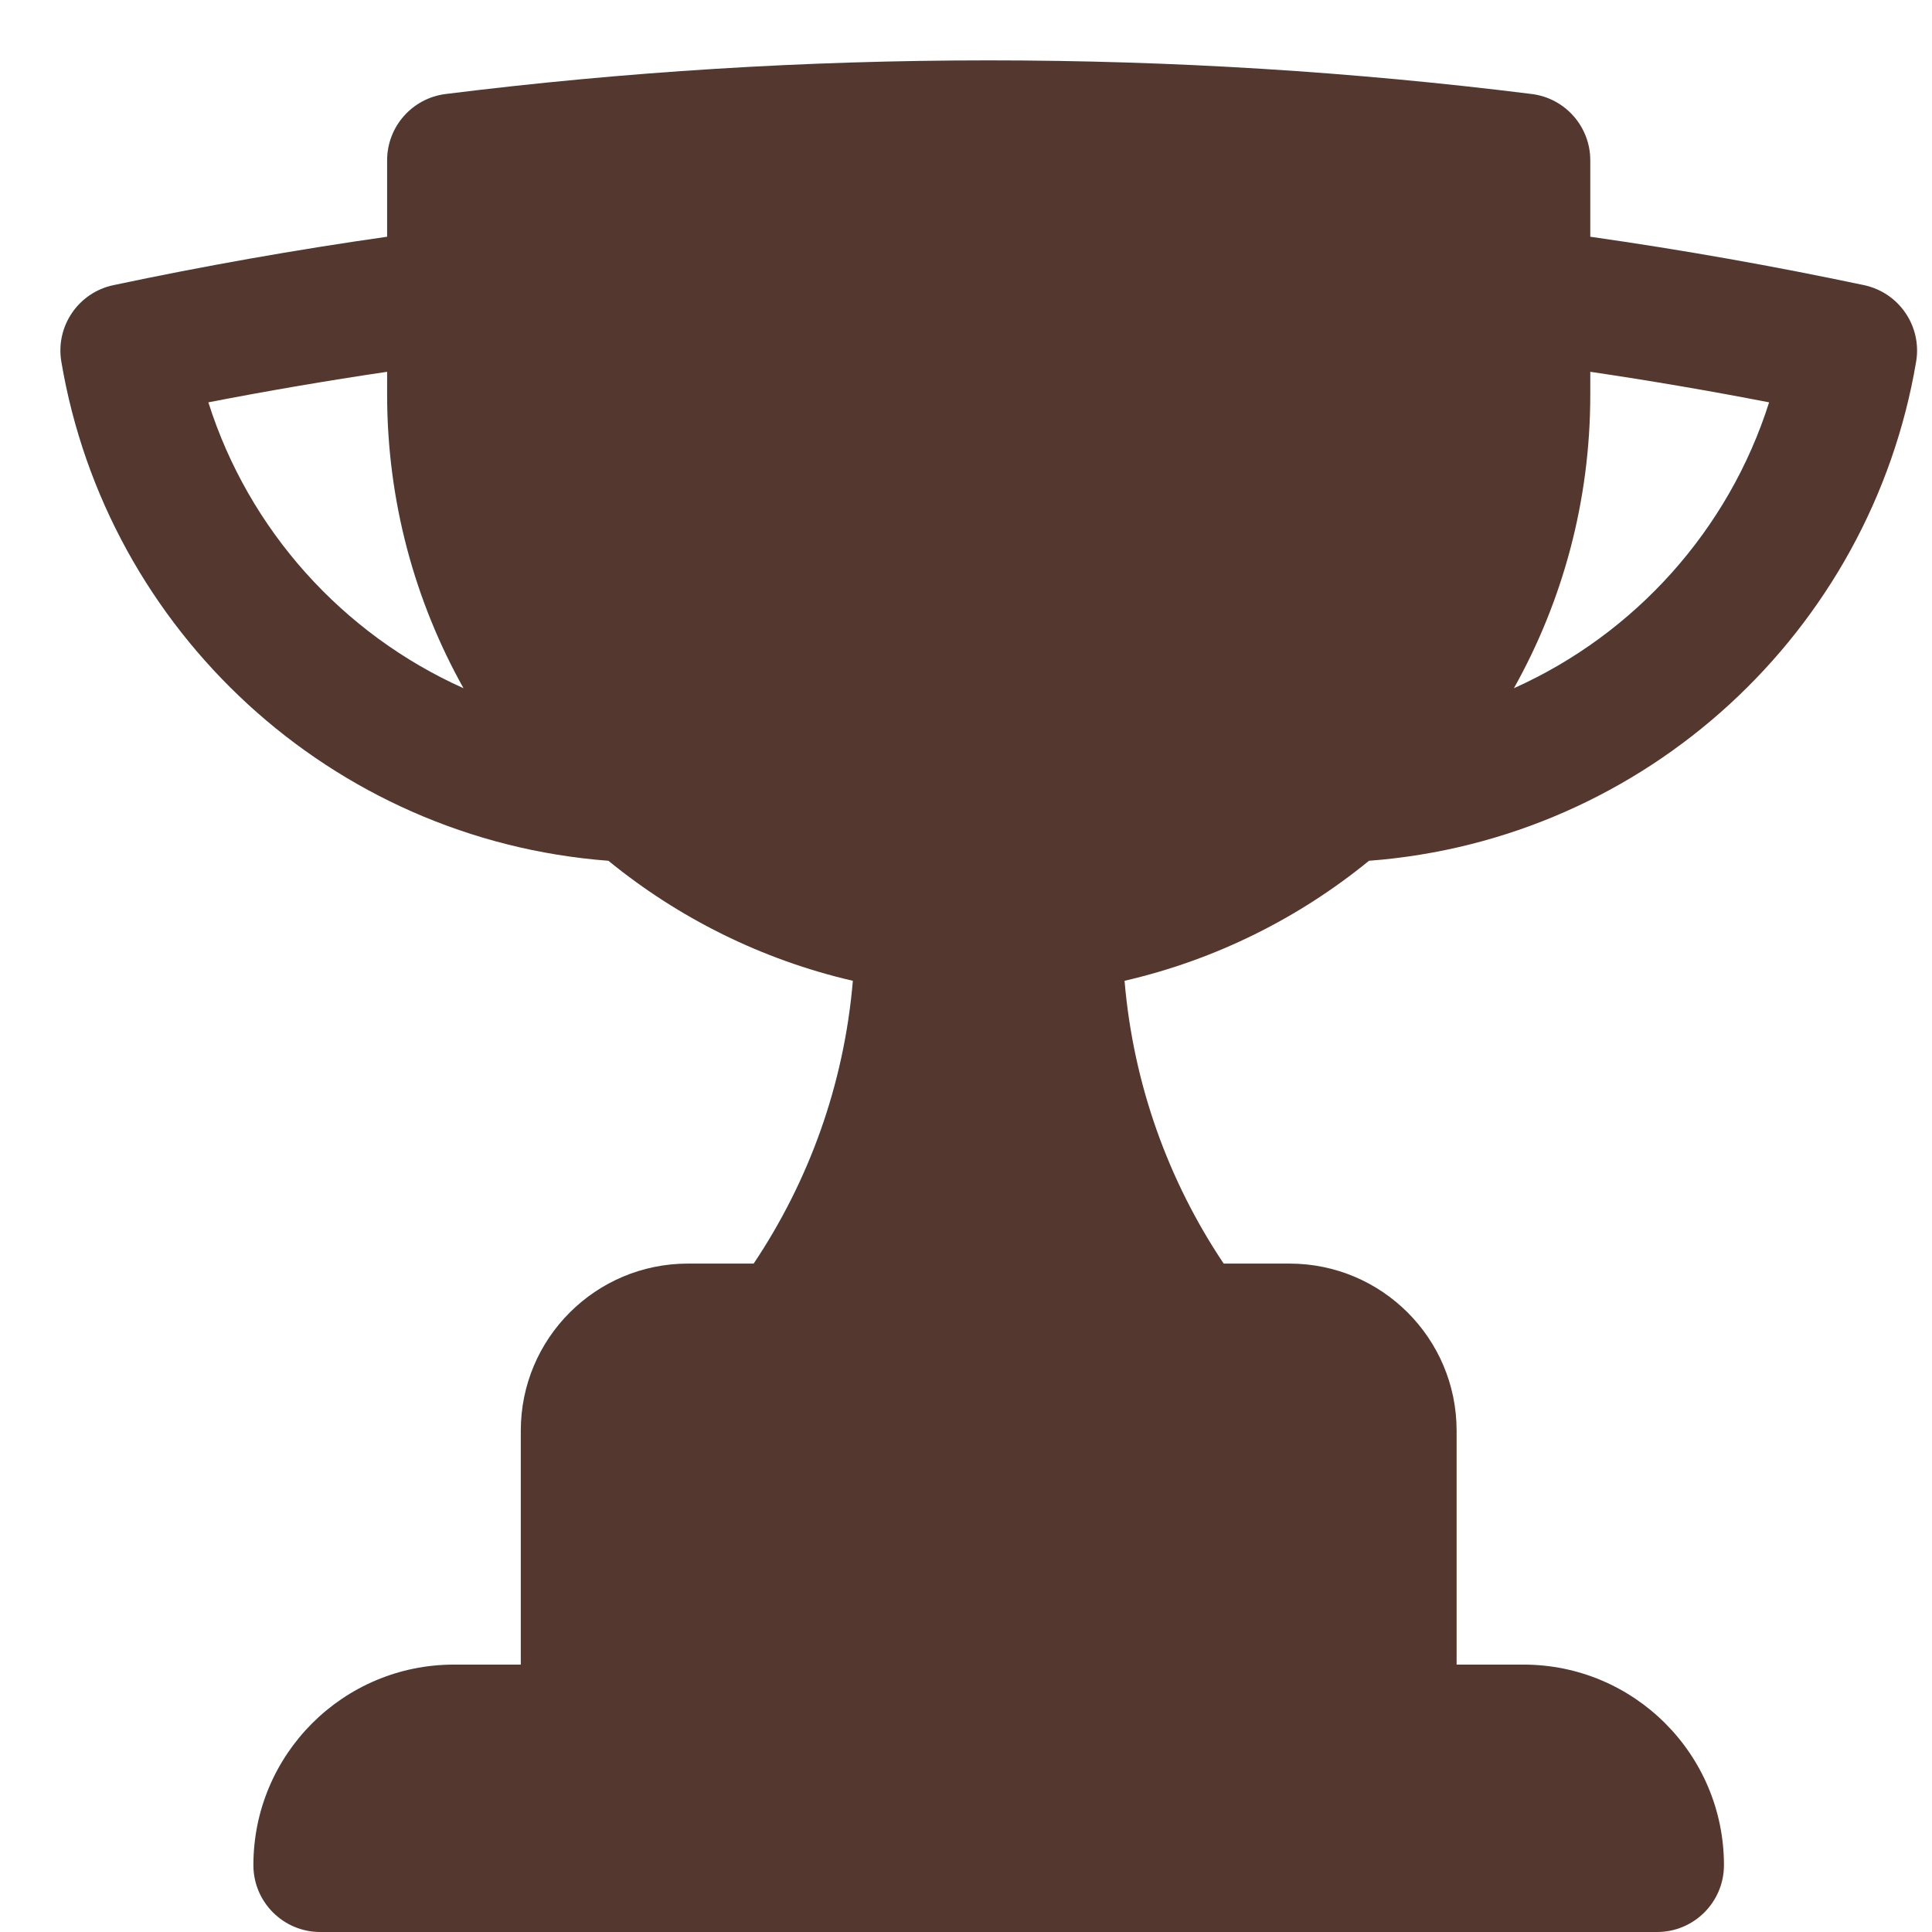 <svg width="32" height="32" viewBox="0 0 32 32" fill="none" xmlns="http://www.w3.org/2000/svg">
<g id="category icon">
<path id="Union" fill-rule="evenodd" clip-rule="evenodd" d="M6.412 2.655V3.921C4.884 4.139 3.372 4.407 1.878 4.723C1.297 4.846 0.917 5.405 1.016 5.991C1.769 10.454 5.488 13.909 10.077 14.257C11.237 15.204 12.616 15.896 14.126 16.245C13.98 17.969 13.395 19.567 12.483 20.929H11.394C9.865 20.929 8.626 22.168 8.626 23.696V27.571H7.519C5.684 27.571 4.197 29.058 4.197 30.893C4.197 31.504 4.693 32 5.304 32H27.447C28.058 32 28.554 31.504 28.554 30.893C28.554 29.058 27.067 27.571 25.233 27.571H24.126V23.696C24.126 22.168 22.887 20.929 21.358 20.929H20.268C19.356 19.567 18.772 17.969 18.626 16.245C20.137 15.896 21.515 15.204 22.675 14.257C27.265 13.909 30.983 10.454 31.737 5.991C31.836 5.405 31.455 4.846 30.874 4.723C29.38 4.407 27.868 4.139 26.34 3.921V2.655C26.34 2.097 25.924 1.626 25.37 1.557C22.424 1.189 19.422 1 16.376 1C13.331 1 10.329 1.189 7.382 1.557C6.828 1.626 6.412 2.097 6.412 2.655ZM6.412 6.536C6.412 8.302 6.872 9.96 7.677 11.399C5.674 10.502 4.12 8.779 3.451 6.664C4.43 6.474 5.418 6.305 6.412 6.158V6.536ZM26.34 6.536V6.158C27.335 6.305 28.322 6.474 29.302 6.664C28.632 8.779 27.078 10.502 25.075 11.399C25.881 9.96 26.34 8.302 26.34 6.536Z" fill="#54372E"/>
</g>
</svg>
